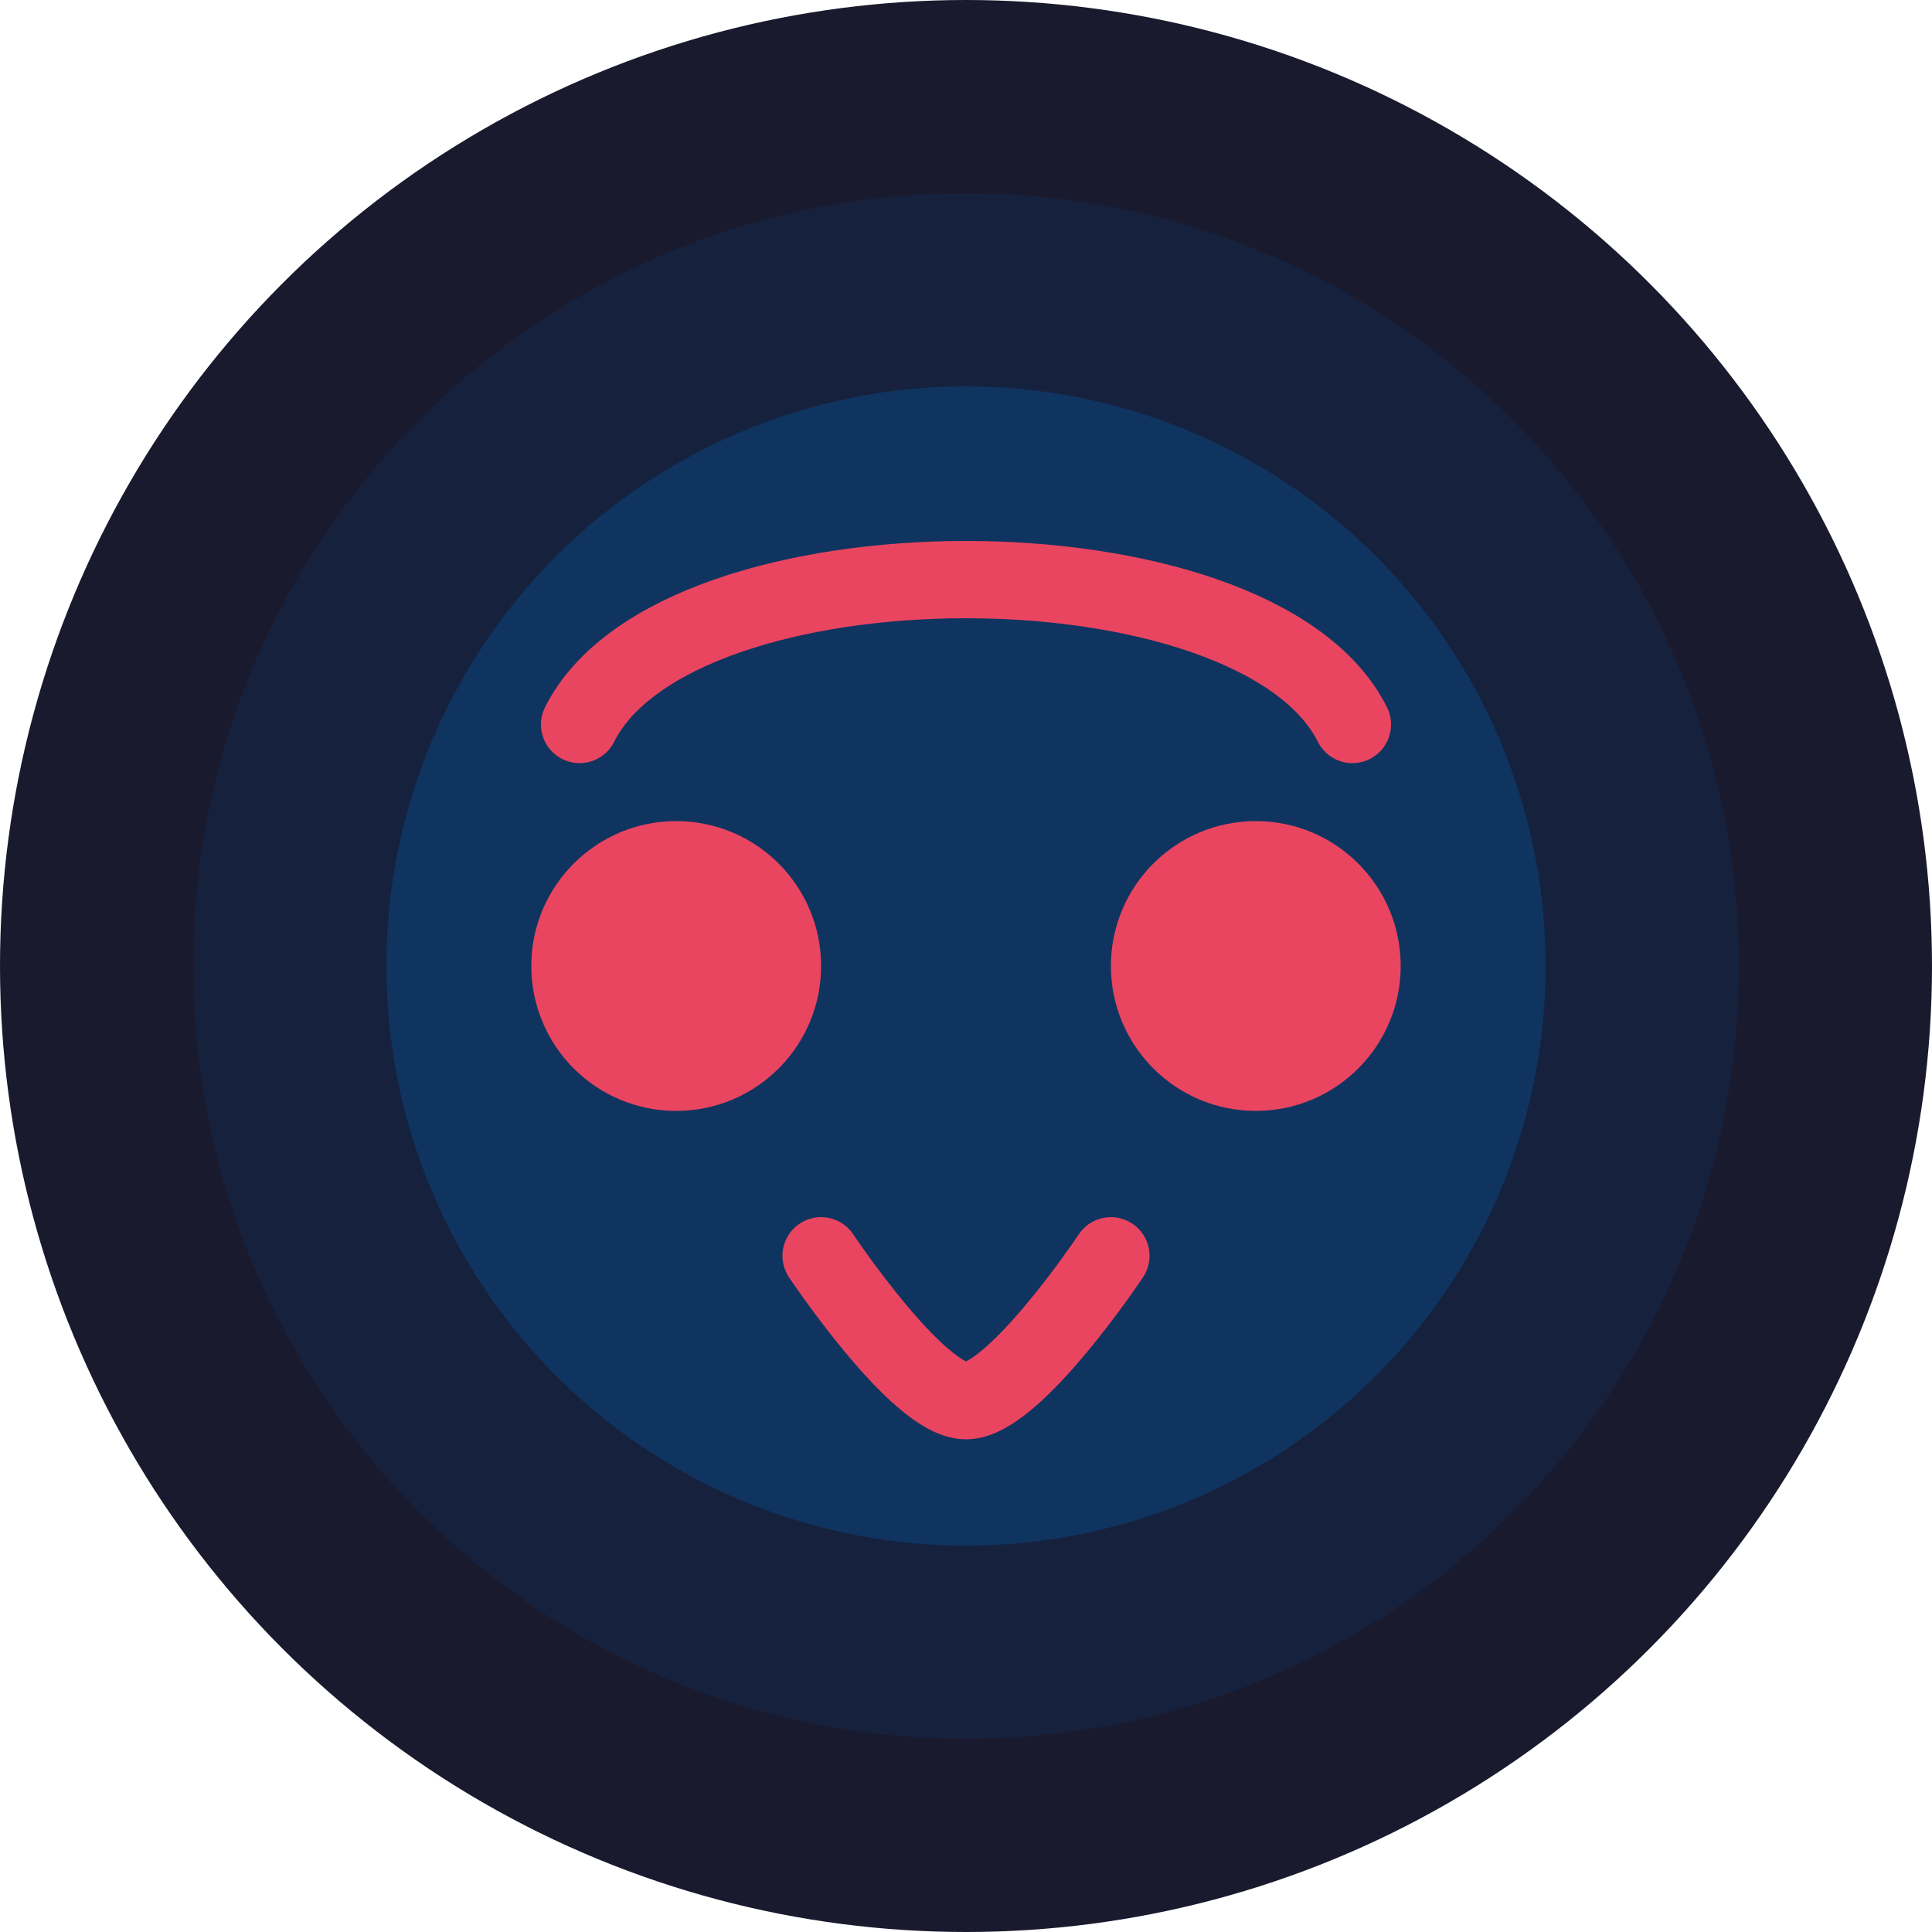 <?xml version="1.0" encoding="UTF-8" standalone="no"?>
<svg width="192" height="192" viewBox="0 0 200 200" fill="none" xmlns="http://www.w3.org/2000/svg">
    <circle cx="100" cy="100" r="100" fill="#1A1A2E"/>
    <path d="M100 180C144.183 180 180 144.183 180 100C180 55.817 144.183 20 100 20C55.817 20 20 55.817 20 100C20 144.183 55.817 180 100 180Z" fill="#16213E"/>
    <circle cx="100" cy="100" r="60" fill="#0F3460"/>
    <path d="M60 75C70 55 130 55 140 75" stroke="#E94560" stroke-width="8" stroke-linecap="round"/>
    <circle cx="70" cy="100" r="15" fill="#E94560"/>
    <circle cx="130" cy="100" r="15" fill="#E94560"/>
    <path d="M85 130C85 130 95 145 100 145C105 145 115 130 115 130" stroke="#E94560" stroke-width="8" stroke-linecap="round"/>
</svg>
